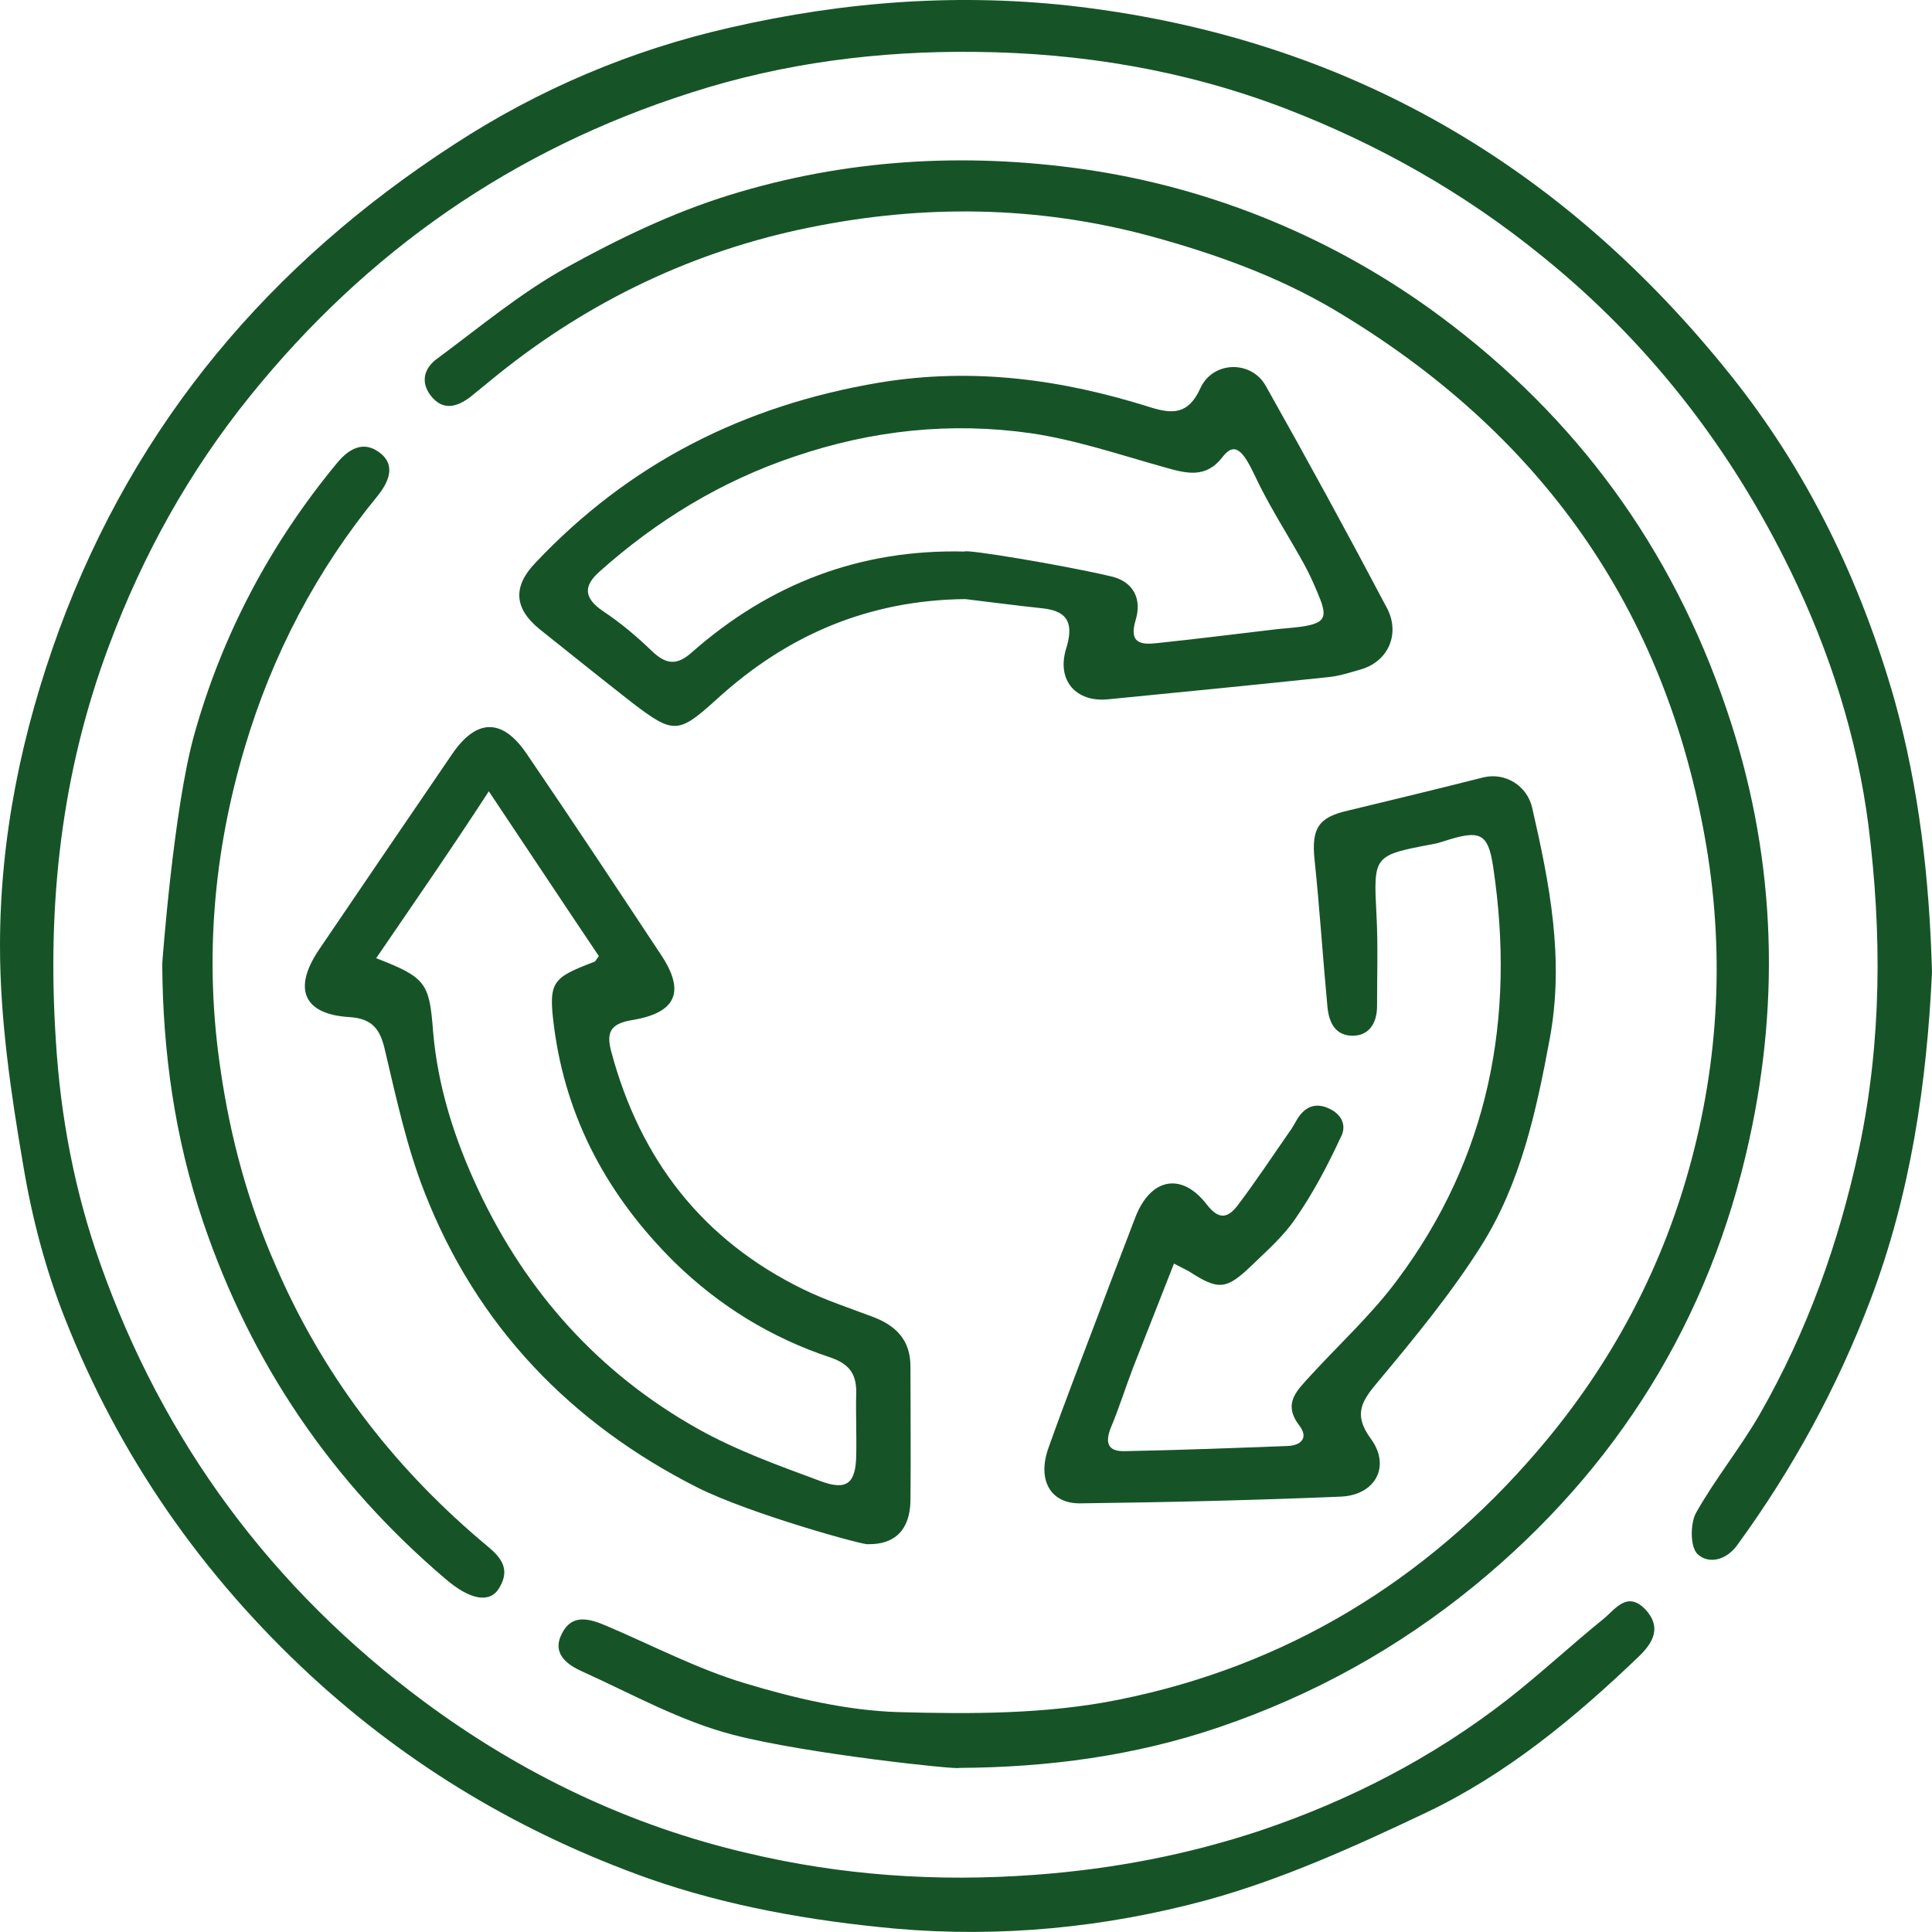 <?xml version="1.0" encoding="UTF-8"?> <svg xmlns="http://www.w3.org/2000/svg" width="123" height="123" viewBox="0 0 123 123" fill="none"><g id="Group"><path id="Vector" d="M123 61.892C122.671 68.932 121.651 75.972 119.085 82.749C116.947 88.374 114.118 93.538 110.598 98.374C109.874 99.361 108.756 99.591 108.065 98.933C107.604 98.473 107.604 97.025 107.966 96.335C109.183 94.163 110.795 92.19 112.045 90.019C115.072 84.722 117.079 79.097 118.362 73.11C119.809 66.234 119.809 59.392 118.954 52.55C118.23 46.924 116.486 41.463 113.986 36.331C110.17 28.502 104.94 21.758 98.163 16.297C93.229 12.284 87.768 9.192 81.781 6.889C75.399 4.455 68.82 3.369 62.076 3.303C55.957 3.238 49.904 3.994 43.983 5.902C32.633 9.521 23.357 16.002 15.922 25.212C12.073 29.983 9.112 35.279 6.941 41.102C3.882 49.26 2.994 57.583 3.553 66.201C3.849 71.136 4.77 75.906 6.382 80.446C10.395 91.795 17.304 101.138 27.008 108.342C33.225 112.947 40.101 116.237 47.601 117.981C53.556 119.395 59.641 119.823 65.859 119.362C70.826 119 75.629 118.079 80.267 116.533C85.926 114.625 91.222 111.895 95.959 108.21C98.064 106.566 100.038 104.723 102.111 103.046C102.834 102.453 103.591 101.269 104.742 102.453C105.795 103.572 105.269 104.559 104.348 105.447C100.269 109.362 95.893 112.98 90.761 115.415C86.255 117.553 81.616 119.658 76.813 120.974C70.366 122.718 63.688 123.376 56.977 122.783C51.648 122.29 46.351 121.369 41.285 119.593C33.258 116.731 26.087 112.487 19.804 106.697C12.863 100.282 7.599 92.716 4.145 83.966C2.895 80.808 2.04 77.551 1.48 74.195C0.691 69.59 0 64.886 0 60.214C0 53.306 1.382 46.595 3.783 40.049C8.652 26.857 17.238 16.758 28.916 9.192C34.311 5.672 40.232 3.172 46.483 1.757C53.786 0.08 61.188 -0.48 68.787 0.441C85.893 2.547 99.512 10.573 110.137 23.831C115.072 29.983 118.46 36.989 120.631 44.621C122.178 50.214 122.836 55.938 123 61.892Z" fill="#165427"></path><path id="Vector_2" d="M46.68 110.447C43.358 109.592 40.232 107.848 37.041 106.401C36.087 105.973 35.1 105.25 35.791 103.967C36.416 102.749 37.502 103.046 38.522 103.473C41.482 104.723 44.344 106.236 47.404 107.158C50.562 108.112 53.917 108.901 57.174 109C61.845 109.131 66.681 109.131 71.221 108.21C81.879 106.072 90.794 100.644 97.9 92.354C102.275 87.255 105.466 81.465 107.341 75.084C109.381 68.142 109.841 61.004 108.624 53.8C106.058 38.7 97.999 27.482 84.939 19.719C81.32 17.58 77.373 16.166 73.293 15.047C66.023 13.074 58.753 13.008 51.516 14.488C44.213 15.969 37.568 19.127 31.712 23.831C31.12 24.324 30.528 24.785 29.936 25.278C29.113 25.903 28.225 26.166 27.468 25.245C26.745 24.357 26.975 23.436 27.863 22.811C30.528 20.837 33.127 18.666 36.022 17.054C39.344 15.212 42.831 13.534 46.45 12.416C53.786 10.146 61.352 9.685 68.984 10.771C77.241 11.955 85.07 15.212 91.748 20.179C100.367 26.594 106.42 34.851 109.907 45.115C112.999 54.161 113.394 63.405 111.355 72.616C108.854 83.998 102.966 93.505 93.887 100.94C89.018 104.921 83.623 107.914 77.636 109.954C72.241 111.796 66.714 112.52 61.056 112.553C61.056 112.684 51.351 111.664 46.68 110.447Z" fill="#165427"></path><path id="Vector_3" d="M44.443 94.723C36.351 90.644 30.363 84.426 27.041 75.939C25.89 73.011 25.232 69.919 24.508 66.859C24.212 65.544 23.718 64.853 22.271 64.754C19.343 64.59 18.619 62.978 20.297 60.478C23.126 56.3 25.955 52.155 28.784 48.01C30.331 45.74 31.975 45.707 33.522 47.977C36.416 52.221 39.245 56.497 42.075 60.774C43.654 63.142 43.062 64.491 40.2 64.951C38.851 65.182 38.588 65.741 38.917 66.958C40.759 73.834 44.739 78.965 51.154 82.091C52.569 82.781 54.082 83.275 55.562 83.834C57.042 84.393 57.964 85.314 57.964 86.992C57.964 89.854 57.996 92.683 57.964 95.545C57.931 97.42 56.944 98.341 55.266 98.309C55.2 98.44 47.799 96.401 44.443 94.723ZM23.949 61.004C27.107 62.221 27.337 62.583 27.567 65.609C27.863 69.195 28.949 72.551 30.462 75.775C33.522 82.288 38.16 87.453 44.443 90.973C46.91 92.354 49.575 93.308 52.24 94.295C53.917 94.92 54.477 94.427 54.51 92.683C54.542 91.367 54.477 90.052 54.51 88.736C54.542 87.519 54.115 86.861 52.898 86.433C49.114 85.183 45.792 83.143 42.93 80.347C38.719 76.169 36.022 71.235 35.265 65.313C34.903 62.484 35.166 62.254 37.831 61.234C37.93 61.201 37.963 61.07 38.127 60.872C35.89 57.55 33.653 54.161 31.12 50.378C28.686 54.129 26.35 57.484 23.949 61.004Z" fill="#165427"></path><path id="Vector_4" d="M61.451 38.141C55.332 38.206 50.134 40.411 45.66 44.49C43.193 46.727 42.897 46.76 40.265 44.753C38.291 43.207 36.318 41.628 34.344 40.049C32.732 38.733 32.633 37.351 34.081 35.838C40.068 29.489 47.371 25.805 55.99 24.357C61.977 23.37 67.635 24.16 73.26 25.936C74.642 26.364 75.662 26.397 76.419 24.719C77.208 22.975 79.675 22.91 80.596 24.587C83.228 29.259 85.794 33.963 88.294 38.7C89.15 40.312 88.426 42.088 86.649 42.615C85.959 42.812 85.268 43.042 84.577 43.108C79.906 43.602 75.201 44.062 70.53 44.523C68.49 44.72 67.273 43.306 67.865 41.332C68.326 39.851 68.129 38.93 66.418 38.733C64.806 38.568 63.128 38.338 61.451 38.141ZM61.418 35.114C61.451 34.95 67.668 35.97 70.728 36.693C72.175 37.022 72.701 38.141 72.306 39.457C71.846 40.97 72.635 41.069 73.721 40.937C76.254 40.674 78.82 40.345 81.353 40.049C82.011 39.983 82.669 39.95 83.294 39.819C84.709 39.522 84.379 38.864 83.557 36.989C82.735 35.147 81.09 32.844 79.873 30.246C79.149 28.732 78.623 28.074 77.833 29.094C76.78 30.476 75.53 30.147 74.149 29.752C71.32 28.963 68.523 28.009 65.629 27.581C60.53 26.857 55.529 27.384 50.595 29.061C45.891 30.64 41.812 33.141 38.16 36.397C37.239 37.22 37.041 38.009 38.423 38.93C39.509 39.654 40.529 40.509 41.483 41.43C42.437 42.352 43.127 42.352 44.048 41.529C49.016 37.154 54.773 34.95 61.418 35.114Z" fill="#165427"></path><path id="Vector_5" d="M74.741 80.446C73.853 82.716 72.997 84.887 72.142 87.058C71.649 88.341 71.254 89.624 70.728 90.874C70.333 91.861 70.53 92.42 71.616 92.387C75.07 92.321 78.524 92.19 81.978 92.058C82.8 92.025 83.327 91.565 82.735 90.775C81.616 89.328 82.603 88.505 83.458 87.551C85.301 85.545 87.34 83.669 88.952 81.498C94.808 73.669 96.485 64.787 95.071 55.247C94.742 52.977 94.216 52.813 91.88 53.569C91.683 53.635 91.452 53.701 91.255 53.734C87.406 54.458 87.439 54.458 87.636 58.306C87.735 60.214 87.669 62.122 87.669 64.063C87.669 65.149 87.143 65.971 86.057 65.938C85.037 65.905 84.61 65.149 84.511 64.096C84.215 60.971 84.018 57.846 83.689 54.721C83.491 52.747 83.919 52.023 85.86 51.596C88.722 50.905 91.584 50.214 94.446 49.49C95.828 49.161 97.209 50.016 97.538 51.398C98.657 56.267 99.611 61.07 98.657 66.169C97.801 70.774 96.814 75.314 94.314 79.294C92.406 82.321 90.103 85.117 87.801 87.88C86.748 89.13 86.09 89.986 87.274 91.598C88.557 93.341 87.57 95.183 85.366 95.282C79.84 95.512 74.313 95.644 68.787 95.71C66.879 95.743 66.023 94.229 66.747 92.19C67.8 89.229 68.951 86.268 70.07 83.308C70.793 81.367 71.55 79.426 72.274 77.518C73.228 75.018 75.201 74.59 76.813 76.663C77.636 77.748 78.228 77.518 78.853 76.663C79.971 75.182 80.991 73.636 82.044 72.123C82.274 71.827 82.472 71.432 82.636 71.169C83.162 70.379 83.886 70.149 84.807 70.675C85.432 71.037 85.761 71.695 85.334 72.452C84.511 74.228 83.59 75.972 82.472 77.584C81.715 78.702 80.662 79.623 79.675 80.577C78.063 82.123 77.57 82.156 75.695 80.939C75.432 80.808 75.201 80.676 74.741 80.446Z" fill="#165427"></path><path id="Vector_6" d="M12.369 46.76C14.146 40.411 17.205 34.621 21.448 29.489C22.205 28.568 23.126 28.042 24.146 28.798C25.265 29.621 24.705 30.739 24.047 31.562C20.133 36.332 17.337 41.694 15.593 47.549C13.586 54.26 12.994 61.136 14.047 68.142C14.672 72.452 15.79 76.564 17.534 80.544C20.494 87.42 24.87 93.177 30.528 98.013C31.482 98.835 32.699 99.591 31.778 101.105C31.186 102.092 29.936 101.861 28.39 100.546C21.152 94.394 15.988 86.828 12.928 77.781C11.119 72.419 10.362 66.958 10.329 61.366C10.329 61.3 11.053 51.431 12.369 46.76Z" fill="#165427"></path></g></svg> 